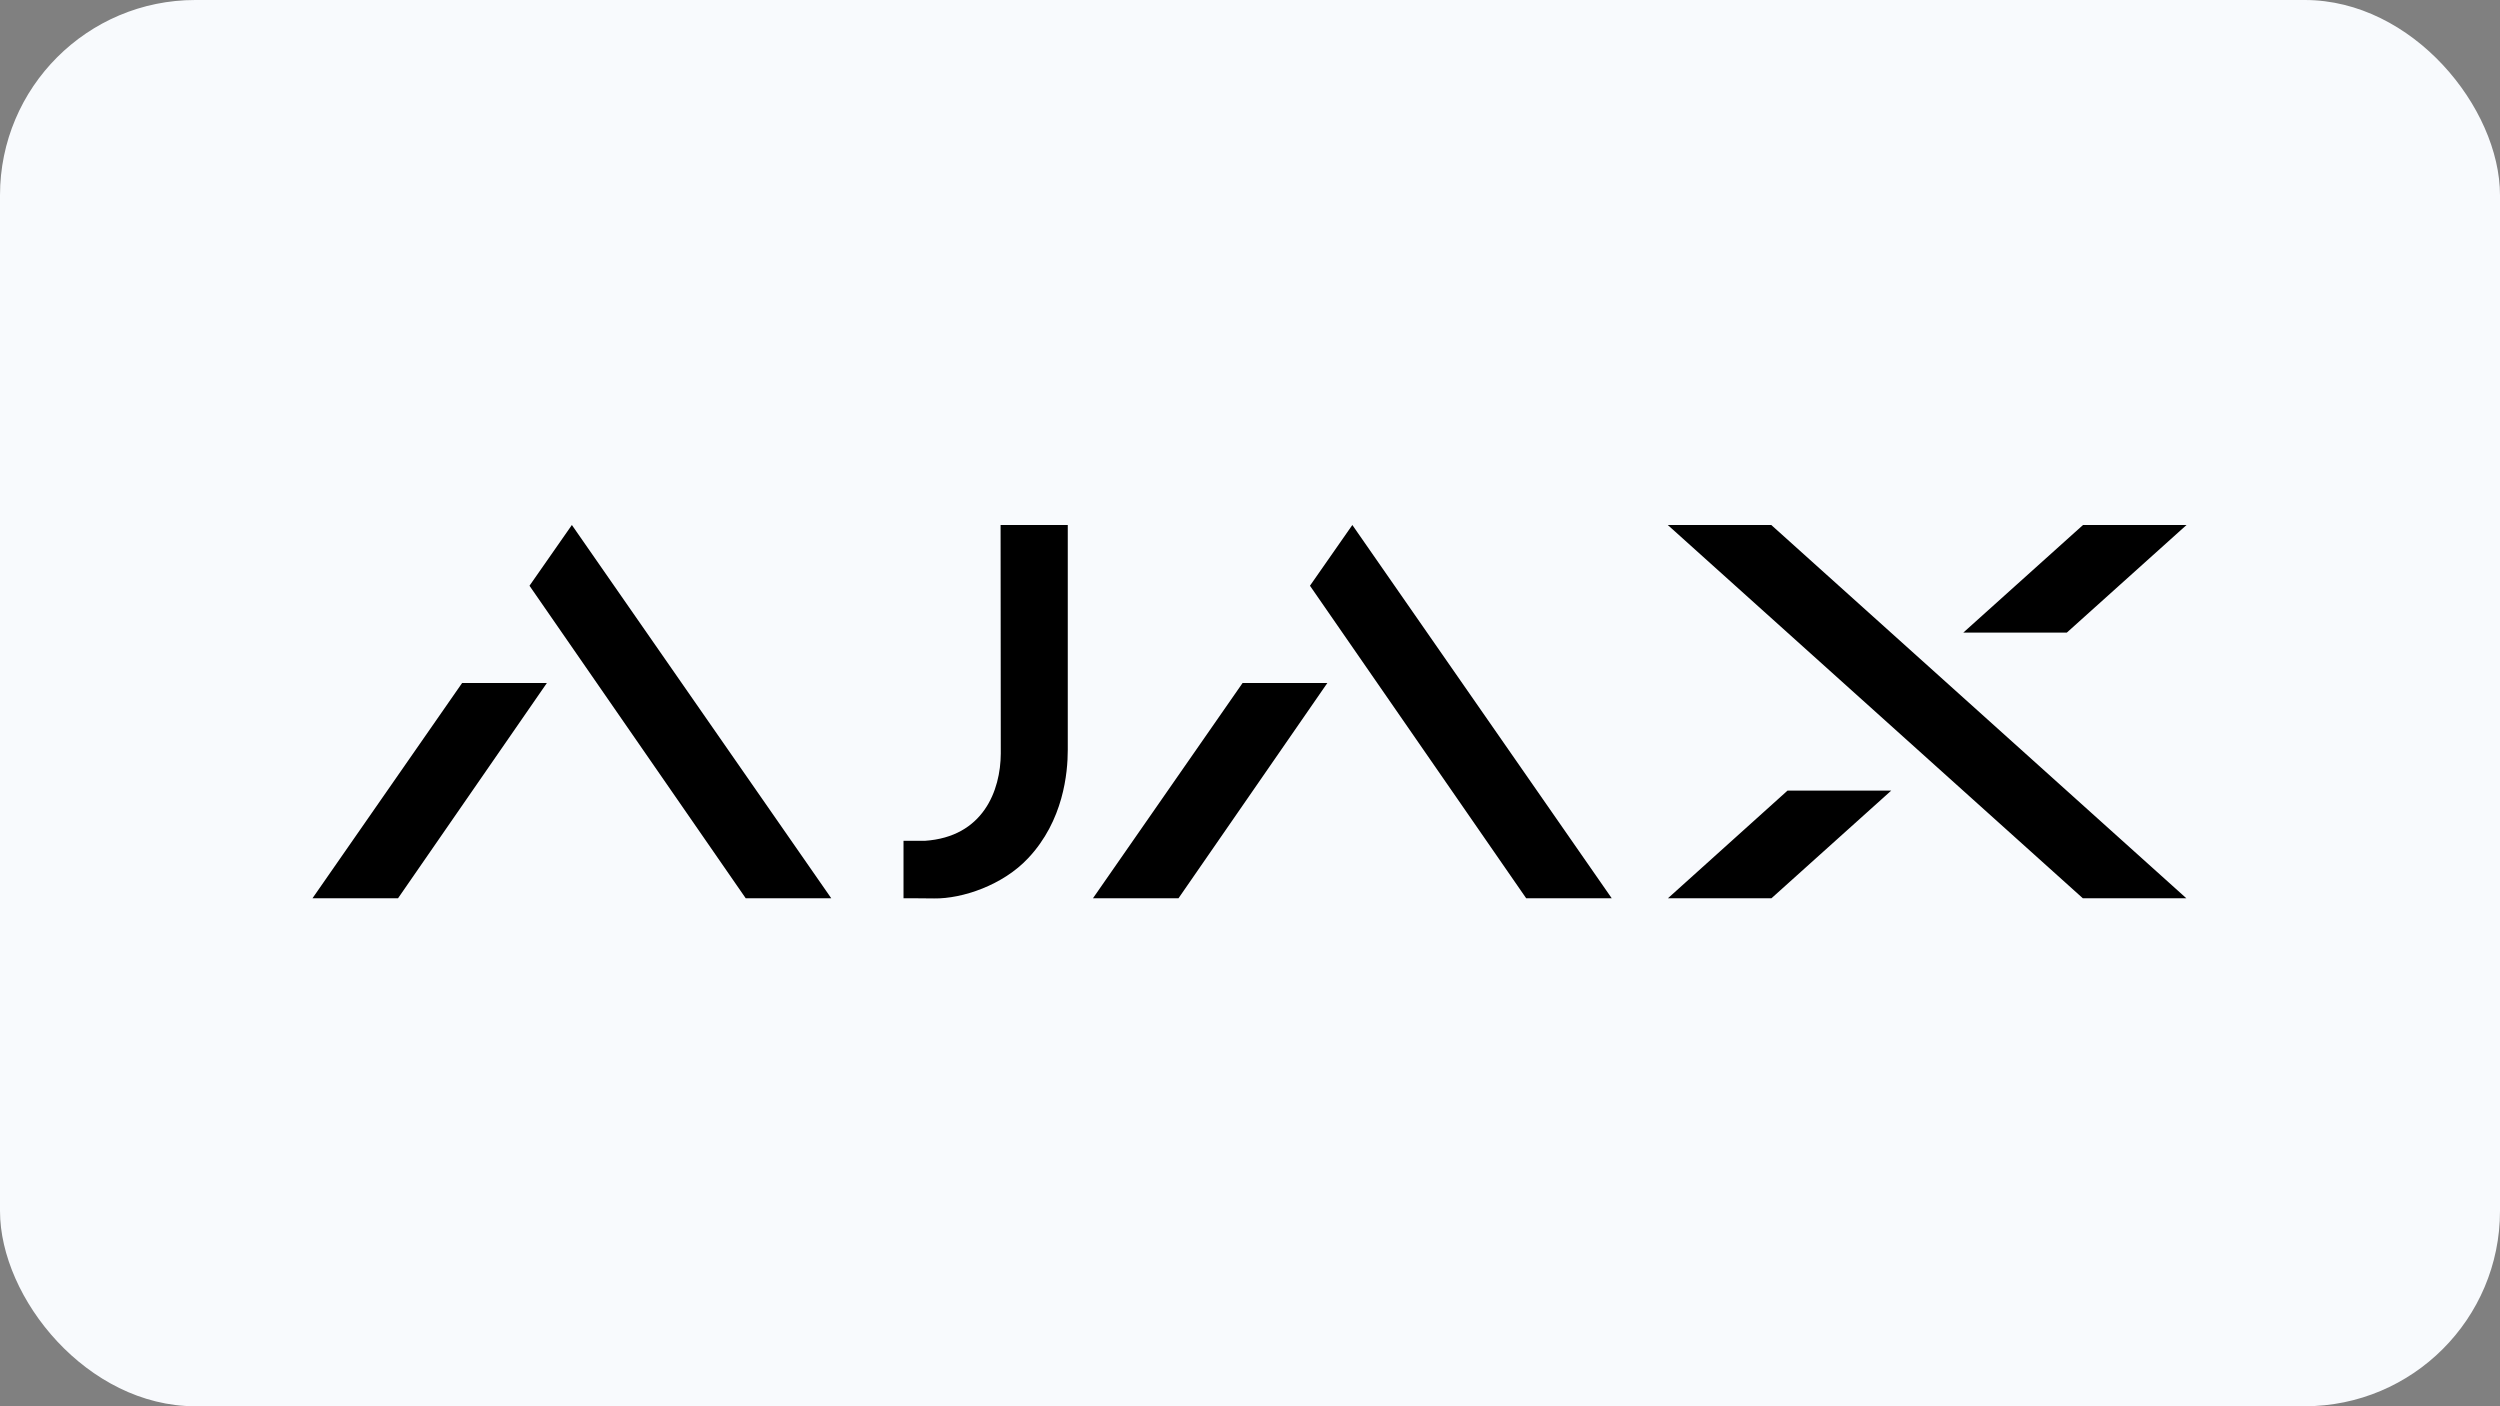 <svg width="128" height="72" viewBox="0 0 128 72" fill="none" xmlns="http://www.w3.org/2000/svg">
<rect x="0" y="0" width="128" height="72" fill="#808080" stroke="none"/>
<rect width="128" height="72" rx="10" fill="#F8FAFD"/>
<g clip-path="url(#clip0_6069_12807)">
<path d="M90.69 26.88H85.39L106.64 45.99H111.94L90.69 26.88ZM96.83 40.48L90.7 45.99H85.4L91.52 40.48H96.83ZM105.82 32.39L111.95 26.88H106.65L100.52 32.39H105.82ZM29.28 26.88L27.11 29.99L38.18 45.99H42.56L29.28 26.88ZM23.66 34.97H28L20.38 45.99H16L23.66 34.97ZM69.24 26.88L67.07 29.99L78.14 45.99H82.52L69.24 26.88ZM63.62 34.97H67.96L60.34 45.99H55.96L63.62 34.97ZM51.23 26.88L51.24 38.58C51.23 40.48 50.34 42.85 47.35 43.05H46.26V45.99C46.26 45.99 47.21 45.99 47.83 46C49.27 46.02 51.35 45.32 52.64 43.94C54.45 42.02 54.67 39.57 54.67 38.39V26.88H51.23Z" fill="black"/>
</g>
<defs>
<clipPath id="clip0_6069_12807">
<rect width="96" height="20" fill="white" transform="translate(16 26)"/>
</clipPath>
</defs>
</svg>
